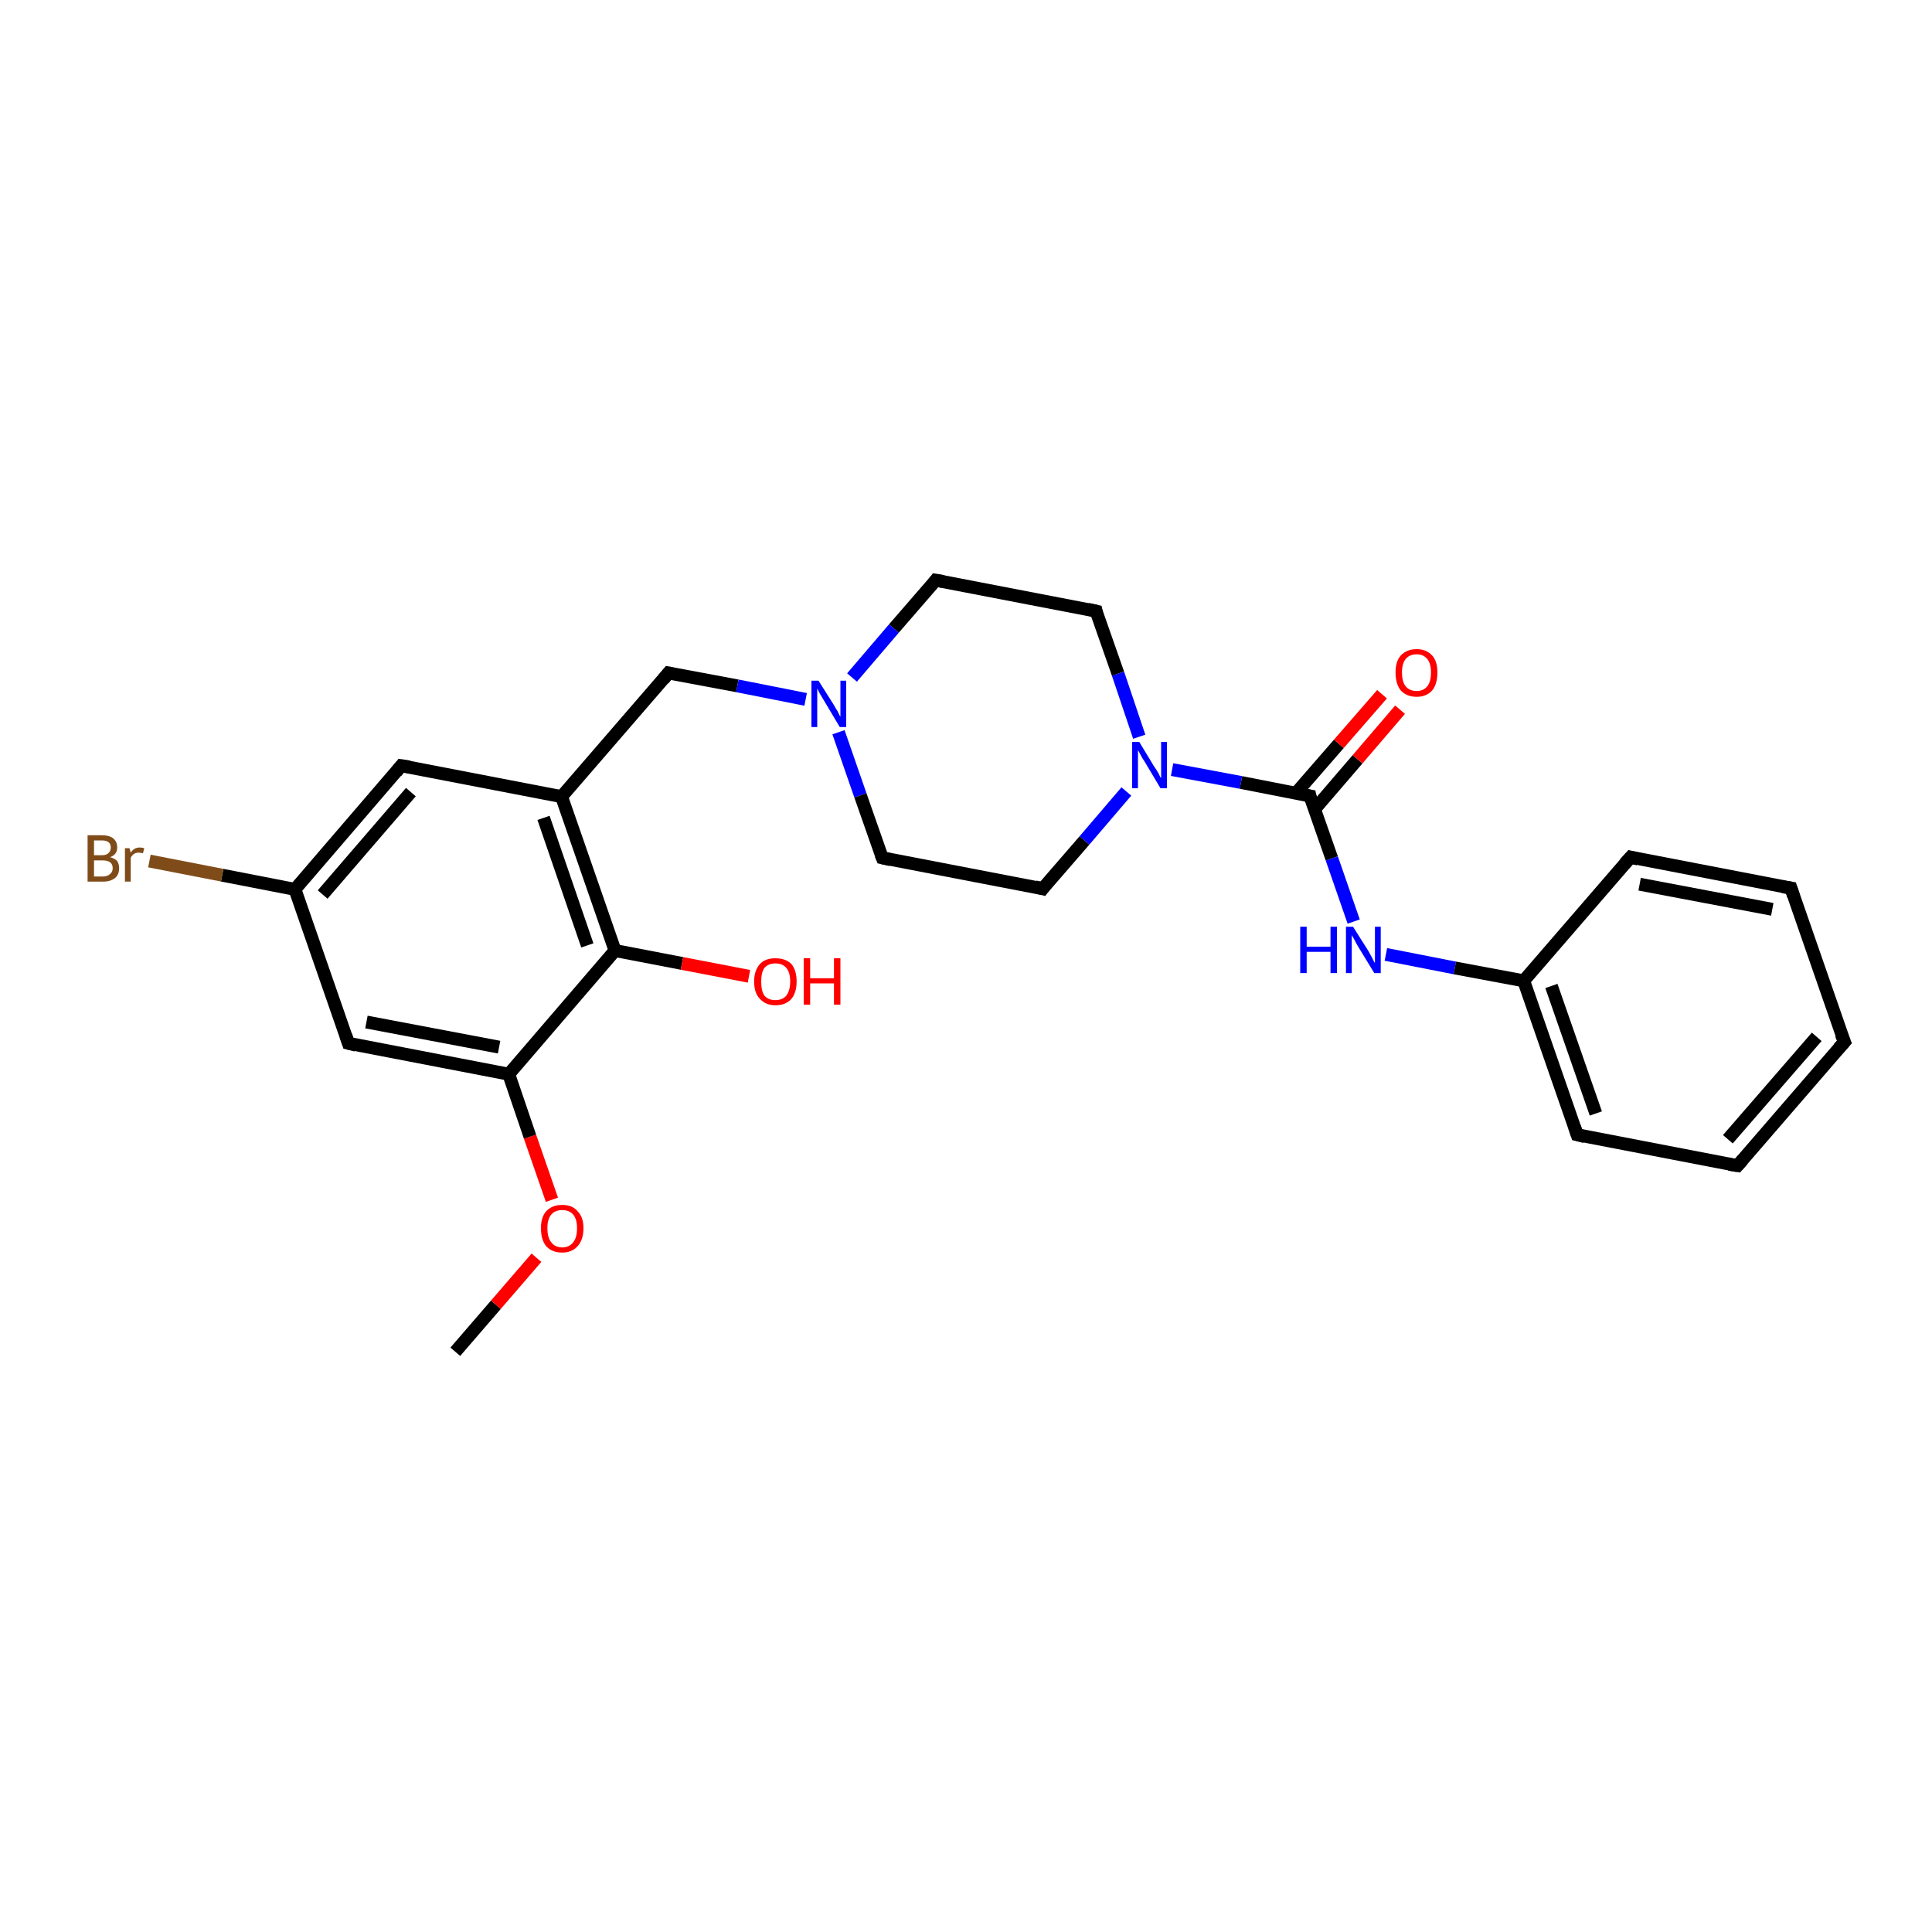 <?xml version='1.0' encoding='iso-8859-1'?>
<svg version='1.1' baseProfile='full'
              xmlns='http://www.w3.org/2000/svg'
                      xmlns:rdkit='http://www.rdkit.org/xml'
                      xmlns:xlink='http://www.w3.org/1999/xlink'
                  xml:space='preserve'
width='300px' height='300px' viewBox='0 0 300 300'>
<!-- END OF HEADER -->
<rect style='opacity:1.0;fill:#FFFFFF;stroke:none' width='300.0' height='300.0' x='0.0' y='0.0'> </rect>
<path class='bond-0 atom-0 atom-1' d='M 70.7,209.9 L 77.0,202.6' style='fill:none;fill-rule:evenodd;stroke:#000000;stroke-width:2.0px;stroke-linecap:butt;stroke-linejoin:miter;stroke-opacity:1' />
<path class='bond-0 atom-0 atom-1' d='M 77.0,202.6 L 83.3,195.3' style='fill:none;fill-rule:evenodd;stroke:#FF0000;stroke-width:2.0px;stroke-linecap:butt;stroke-linejoin:miter;stroke-opacity:1' />
<path class='bond-1 atom-1 atom-2' d='M 85.7,186.3 L 82.3,176.5' style='fill:none;fill-rule:evenodd;stroke:#FF0000;stroke-width:2.0px;stroke-linecap:butt;stroke-linejoin:miter;stroke-opacity:1' />
<path class='bond-1 atom-1 atom-2' d='M 82.3,176.5 L 79.0,166.8' style='fill:none;fill-rule:evenodd;stroke:#000000;stroke-width:2.0px;stroke-linecap:butt;stroke-linejoin:miter;stroke-opacity:1' />
<path class='bond-2 atom-2 atom-3' d='M 79.0,166.8 L 54.1,162.0' style='fill:none;fill-rule:evenodd;stroke:#000000;stroke-width:2.0px;stroke-linecap:butt;stroke-linejoin:miter;stroke-opacity:1' />
<path class='bond-2 atom-2 atom-3' d='M 77.5,162.6 L 56.9,158.7' style='fill:none;fill-rule:evenodd;stroke:#000000;stroke-width:2.0px;stroke-linecap:butt;stroke-linejoin:miter;stroke-opacity:1' />
<path class='bond-3 atom-3 atom-4' d='M 54.1,162.0 L 45.8,138.1' style='fill:none;fill-rule:evenodd;stroke:#000000;stroke-width:2.0px;stroke-linecap:butt;stroke-linejoin:miter;stroke-opacity:1' />
<path class='bond-4 atom-4 atom-5' d='M 45.8,138.1 L 34.5,135.9' style='fill:none;fill-rule:evenodd;stroke:#000000;stroke-width:2.0px;stroke-linecap:butt;stroke-linejoin:miter;stroke-opacity:1' />
<path class='bond-4 atom-4 atom-5' d='M 34.5,135.9 L 23.2,133.7' style='fill:none;fill-rule:evenodd;stroke:#7F4C19;stroke-width:2.0px;stroke-linecap:butt;stroke-linejoin:miter;stroke-opacity:1' />
<path class='bond-5 atom-4 atom-6' d='M 45.8,138.1 L 62.3,118.9' style='fill:none;fill-rule:evenodd;stroke:#000000;stroke-width:2.0px;stroke-linecap:butt;stroke-linejoin:miter;stroke-opacity:1' />
<path class='bond-5 atom-4 atom-6' d='M 50.1,138.9 L 63.8,123.0' style='fill:none;fill-rule:evenodd;stroke:#000000;stroke-width:2.0px;stroke-linecap:butt;stroke-linejoin:miter;stroke-opacity:1' />
<path class='bond-6 atom-6 atom-7' d='M 62.3,118.9 L 87.2,123.7' style='fill:none;fill-rule:evenodd;stroke:#000000;stroke-width:2.0px;stroke-linecap:butt;stroke-linejoin:miter;stroke-opacity:1' />
<path class='bond-7 atom-7 atom-8' d='M 87.2,123.7 L 103.8,104.5' style='fill:none;fill-rule:evenodd;stroke:#000000;stroke-width:2.0px;stroke-linecap:butt;stroke-linejoin:miter;stroke-opacity:1' />
<path class='bond-8 atom-8 atom-9' d='M 103.8,104.5 L 114.5,106.5' style='fill:none;fill-rule:evenodd;stroke:#000000;stroke-width:2.0px;stroke-linecap:butt;stroke-linejoin:miter;stroke-opacity:1' />
<path class='bond-8 atom-8 atom-9' d='M 114.5,106.5 L 125.1,108.6' style='fill:none;fill-rule:evenodd;stroke:#0000FF;stroke-width:2.0px;stroke-linecap:butt;stroke-linejoin:miter;stroke-opacity:1' />
<path class='bond-9 atom-9 atom-10' d='M 130.2,113.7 L 133.6,123.5' style='fill:none;fill-rule:evenodd;stroke:#0000FF;stroke-width:2.0px;stroke-linecap:butt;stroke-linejoin:miter;stroke-opacity:1' />
<path class='bond-9 atom-9 atom-10' d='M 133.6,123.5 L 137.0,133.2' style='fill:none;fill-rule:evenodd;stroke:#000000;stroke-width:2.0px;stroke-linecap:butt;stroke-linejoin:miter;stroke-opacity:1' />
<path class='bond-10 atom-10 atom-11' d='M 137.0,133.2 L 161.9,138.0' style='fill:none;fill-rule:evenodd;stroke:#000000;stroke-width:2.0px;stroke-linecap:butt;stroke-linejoin:miter;stroke-opacity:1' />
<path class='bond-11 atom-11 atom-12' d='M 161.9,138.0 L 168.4,130.5' style='fill:none;fill-rule:evenodd;stroke:#000000;stroke-width:2.0px;stroke-linecap:butt;stroke-linejoin:miter;stroke-opacity:1' />
<path class='bond-11 atom-11 atom-12' d='M 168.4,130.5 L 174.9,122.9' style='fill:none;fill-rule:evenodd;stroke:#0000FF;stroke-width:2.0px;stroke-linecap:butt;stroke-linejoin:miter;stroke-opacity:1' />
<path class='bond-12 atom-12 atom-13' d='M 176.9,114.4 L 173.6,104.6' style='fill:none;fill-rule:evenodd;stroke:#0000FF;stroke-width:2.0px;stroke-linecap:butt;stroke-linejoin:miter;stroke-opacity:1' />
<path class='bond-12 atom-12 atom-13' d='M 173.6,104.6 L 170.2,94.9' style='fill:none;fill-rule:evenodd;stroke:#000000;stroke-width:2.0px;stroke-linecap:butt;stroke-linejoin:miter;stroke-opacity:1' />
<path class='bond-13 atom-13 atom-14' d='M 170.2,94.9 L 145.3,90.1' style='fill:none;fill-rule:evenodd;stroke:#000000;stroke-width:2.0px;stroke-linecap:butt;stroke-linejoin:miter;stroke-opacity:1' />
<path class='bond-14 atom-12 atom-15' d='M 182.0,119.5 L 192.7,121.5' style='fill:none;fill-rule:evenodd;stroke:#0000FF;stroke-width:2.0px;stroke-linecap:butt;stroke-linejoin:miter;stroke-opacity:1' />
<path class='bond-14 atom-12 atom-15' d='M 192.7,121.5 L 203.4,123.6' style='fill:none;fill-rule:evenodd;stroke:#000000;stroke-width:2.0px;stroke-linecap:butt;stroke-linejoin:miter;stroke-opacity:1' />
<path class='bond-15 atom-15 atom-16' d='M 204.1,125.7 L 210.8,117.9' style='fill:none;fill-rule:evenodd;stroke:#000000;stroke-width:2.0px;stroke-linecap:butt;stroke-linejoin:miter;stroke-opacity:1' />
<path class='bond-15 atom-15 atom-16' d='M 210.8,117.9 L 217.4,110.2' style='fill:none;fill-rule:evenodd;stroke:#FF0000;stroke-width:2.0px;stroke-linecap:butt;stroke-linejoin:miter;stroke-opacity:1' />
<path class='bond-15 atom-15 atom-16' d='M 201.2,123.2 L 207.9,115.5' style='fill:none;fill-rule:evenodd;stroke:#000000;stroke-width:2.0px;stroke-linecap:butt;stroke-linejoin:miter;stroke-opacity:1' />
<path class='bond-15 atom-15 atom-16' d='M 207.9,115.5 L 214.6,107.8' style='fill:none;fill-rule:evenodd;stroke:#FF0000;stroke-width:2.0px;stroke-linecap:butt;stroke-linejoin:miter;stroke-opacity:1' />
<path class='bond-16 atom-15 atom-17' d='M 203.4,123.6 L 206.8,133.3' style='fill:none;fill-rule:evenodd;stroke:#000000;stroke-width:2.0px;stroke-linecap:butt;stroke-linejoin:miter;stroke-opacity:1' />
<path class='bond-16 atom-15 atom-17' d='M 206.8,133.3 L 210.2,143.1' style='fill:none;fill-rule:evenodd;stroke:#0000FF;stroke-width:2.0px;stroke-linecap:butt;stroke-linejoin:miter;stroke-opacity:1' />
<path class='bond-17 atom-17 atom-18' d='M 215.2,148.2 L 225.9,150.3' style='fill:none;fill-rule:evenodd;stroke:#0000FF;stroke-width:2.0px;stroke-linecap:butt;stroke-linejoin:miter;stroke-opacity:1' />
<path class='bond-17 atom-17 atom-18' d='M 225.9,150.3 L 236.6,152.3' style='fill:none;fill-rule:evenodd;stroke:#000000;stroke-width:2.0px;stroke-linecap:butt;stroke-linejoin:miter;stroke-opacity:1' />
<path class='bond-18 atom-18 atom-19' d='M 236.6,152.3 L 244.9,176.2' style='fill:none;fill-rule:evenodd;stroke:#000000;stroke-width:2.0px;stroke-linecap:butt;stroke-linejoin:miter;stroke-opacity:1' />
<path class='bond-18 atom-18 atom-19' d='M 240.9,153.1 L 247.8,172.9' style='fill:none;fill-rule:evenodd;stroke:#000000;stroke-width:2.0px;stroke-linecap:butt;stroke-linejoin:miter;stroke-opacity:1' />
<path class='bond-19 atom-19 atom-20' d='M 244.9,176.2 L 269.8,181.0' style='fill:none;fill-rule:evenodd;stroke:#000000;stroke-width:2.0px;stroke-linecap:butt;stroke-linejoin:miter;stroke-opacity:1' />
<path class='bond-20 atom-20 atom-21' d='M 269.8,181.0 L 286.4,161.8' style='fill:none;fill-rule:evenodd;stroke:#000000;stroke-width:2.0px;stroke-linecap:butt;stroke-linejoin:miter;stroke-opacity:1' />
<path class='bond-20 atom-20 atom-21' d='M 268.3,176.9 L 282.1,161.0' style='fill:none;fill-rule:evenodd;stroke:#000000;stroke-width:2.0px;stroke-linecap:butt;stroke-linejoin:miter;stroke-opacity:1' />
<path class='bond-21 atom-21 atom-22' d='M 286.4,161.8 L 278.1,137.9' style='fill:none;fill-rule:evenodd;stroke:#000000;stroke-width:2.0px;stroke-linecap:butt;stroke-linejoin:miter;stroke-opacity:1' />
<path class='bond-22 atom-22 atom-23' d='M 278.1,137.9 L 253.2,133.1' style='fill:none;fill-rule:evenodd;stroke:#000000;stroke-width:2.0px;stroke-linecap:butt;stroke-linejoin:miter;stroke-opacity:1' />
<path class='bond-22 atom-22 atom-23' d='M 275.2,141.2 L 254.6,137.3' style='fill:none;fill-rule:evenodd;stroke:#000000;stroke-width:2.0px;stroke-linecap:butt;stroke-linejoin:miter;stroke-opacity:1' />
<path class='bond-23 atom-7 atom-24' d='M 87.2,123.7 L 95.5,147.6' style='fill:none;fill-rule:evenodd;stroke:#000000;stroke-width:2.0px;stroke-linecap:butt;stroke-linejoin:miter;stroke-opacity:1' />
<path class='bond-23 atom-7 atom-24' d='M 84.4,127.0 L 91.2,146.8' style='fill:none;fill-rule:evenodd;stroke:#000000;stroke-width:2.0px;stroke-linecap:butt;stroke-linejoin:miter;stroke-opacity:1' />
<path class='bond-24 atom-24 atom-25' d='M 95.5,147.6 L 105.9,149.6' style='fill:none;fill-rule:evenodd;stroke:#000000;stroke-width:2.0px;stroke-linecap:butt;stroke-linejoin:miter;stroke-opacity:1' />
<path class='bond-24 atom-24 atom-25' d='M 105.9,149.6 L 116.3,151.6' style='fill:none;fill-rule:evenodd;stroke:#FF0000;stroke-width:2.0px;stroke-linecap:butt;stroke-linejoin:miter;stroke-opacity:1' />
<path class='bond-25 atom-24 atom-2' d='M 95.5,147.6 L 79.0,166.8' style='fill:none;fill-rule:evenodd;stroke:#000000;stroke-width:2.0px;stroke-linecap:butt;stroke-linejoin:miter;stroke-opacity:1' />
<path class='bond-26 atom-14 atom-9' d='M 145.3,90.1 L 138.8,97.6' style='fill:none;fill-rule:evenodd;stroke:#000000;stroke-width:2.0px;stroke-linecap:butt;stroke-linejoin:miter;stroke-opacity:1' />
<path class='bond-26 atom-14 atom-9' d='M 138.8,97.6 L 132.3,105.2' style='fill:none;fill-rule:evenodd;stroke:#0000FF;stroke-width:2.0px;stroke-linecap:butt;stroke-linejoin:miter;stroke-opacity:1' />
<path class='bond-27 atom-23 atom-18' d='M 253.2,133.1 L 236.6,152.3' style='fill:none;fill-rule:evenodd;stroke:#000000;stroke-width:2.0px;stroke-linecap:butt;stroke-linejoin:miter;stroke-opacity:1' />
<path d='M 55.3,162.3 L 54.1,162.0 L 53.7,160.8' style='fill:none;stroke:#000000;stroke-width:2.0px;stroke-linecap:butt;stroke-linejoin:miter;stroke-opacity:1;' />
<path d='M 61.5,119.9 L 62.3,118.9 L 63.6,119.1' style='fill:none;stroke:#000000;stroke-width:2.0px;stroke-linecap:butt;stroke-linejoin:miter;stroke-opacity:1;' />
<path d='M 103.0,105.5 L 103.8,104.5 L 104.3,104.6' style='fill:none;stroke:#000000;stroke-width:2.0px;stroke-linecap:butt;stroke-linejoin:miter;stroke-opacity:1;' />
<path d='M 136.8,132.7 L 137.0,133.2 L 138.3,133.5' style='fill:none;stroke:#000000;stroke-width:2.0px;stroke-linecap:butt;stroke-linejoin:miter;stroke-opacity:1;' />
<path d='M 160.7,137.7 L 161.9,138.0 L 162.2,137.6' style='fill:none;stroke:#000000;stroke-width:2.0px;stroke-linecap:butt;stroke-linejoin:miter;stroke-opacity:1;' />
<path d='M 170.3,95.4 L 170.2,94.9 L 168.9,94.6' style='fill:none;stroke:#000000;stroke-width:2.0px;stroke-linecap:butt;stroke-linejoin:miter;stroke-opacity:1;' />
<path d='M 146.5,90.3 L 145.3,90.1 L 145.0,90.5' style='fill:none;stroke:#000000;stroke-width:2.0px;stroke-linecap:butt;stroke-linejoin:miter;stroke-opacity:1;' />
<path d='M 202.8,123.5 L 203.4,123.6 L 203.5,124.1' style='fill:none;stroke:#000000;stroke-width:2.0px;stroke-linecap:butt;stroke-linejoin:miter;stroke-opacity:1;' />
<path d='M 244.5,175.0 L 244.9,176.2 L 246.1,176.5' style='fill:none;stroke:#000000;stroke-width:2.0px;stroke-linecap:butt;stroke-linejoin:miter;stroke-opacity:1;' />
<path d='M 268.5,180.8 L 269.8,181.0 L 270.6,180.1' style='fill:none;stroke:#000000;stroke-width:2.0px;stroke-linecap:butt;stroke-linejoin:miter;stroke-opacity:1;' />
<path d='M 285.5,162.8 L 286.4,161.8 L 285.9,160.6' style='fill:none;stroke:#000000;stroke-width:2.0px;stroke-linecap:butt;stroke-linejoin:miter;stroke-opacity:1;' />
<path d='M 278.5,139.1 L 278.1,137.9 L 276.8,137.7' style='fill:none;stroke:#000000;stroke-width:2.0px;stroke-linecap:butt;stroke-linejoin:miter;stroke-opacity:1;' />
<path d='M 254.4,133.4 L 253.2,133.1 L 252.3,134.1' style='fill:none;stroke:#000000;stroke-width:2.0px;stroke-linecap:butt;stroke-linejoin:miter;stroke-opacity:1;' />
<path class='atom-1' d='M 84.0 190.7
Q 84.0 189.0, 84.8 188.1
Q 85.7 187.1, 87.3 187.1
Q 88.9 187.1, 89.7 188.1
Q 90.6 189.0, 90.6 190.7
Q 90.6 192.5, 89.7 193.5
Q 88.8 194.5, 87.3 194.5
Q 85.7 194.5, 84.8 193.5
Q 84.0 192.5, 84.0 190.7
M 87.3 193.7
Q 88.4 193.7, 89.0 192.9
Q 89.6 192.2, 89.6 190.7
Q 89.6 189.3, 89.0 188.6
Q 88.4 187.9, 87.3 187.9
Q 86.2 187.9, 85.6 188.6
Q 85.0 189.3, 85.0 190.7
Q 85.0 192.2, 85.6 192.9
Q 86.2 193.7, 87.3 193.7
' fill='#FF0000'/>
<path class='atom-5' d='M 17.1 133.1
Q 17.8 133.3, 18.2 133.7
Q 18.5 134.2, 18.5 134.8
Q 18.5 135.8, 17.9 136.3
Q 17.2 136.9, 16.0 136.9
L 13.6 136.9
L 13.6 129.7
L 15.8 129.7
Q 17.0 129.7, 17.6 130.2
Q 18.2 130.7, 18.2 131.6
Q 18.2 132.7, 17.1 133.1
M 14.6 130.5
L 14.6 132.8
L 15.8 132.8
Q 16.5 132.8, 16.8 132.5
Q 17.2 132.2, 17.2 131.6
Q 17.2 130.5, 15.8 130.5
L 14.6 130.5
M 16.0 136.1
Q 16.7 136.1, 17.1 135.7
Q 17.5 135.4, 17.5 134.8
Q 17.5 134.2, 17.1 133.9
Q 16.7 133.6, 15.9 133.6
L 14.6 133.6
L 14.6 136.1
L 16.0 136.1
' fill='#7F4C19'/>
<path class='atom-5' d='M 20.1 131.7
L 20.3 132.4
Q 20.8 131.6, 21.7 131.6
Q 22.0 131.6, 22.4 131.7
L 22.2 132.5
Q 21.8 132.4, 21.5 132.4
Q 21.1 132.4, 20.8 132.6
Q 20.5 132.8, 20.3 133.2
L 20.3 136.9
L 19.4 136.9
L 19.4 131.7
L 20.1 131.7
' fill='#7F4C19'/>
<path class='atom-9' d='M 127.1 105.7
L 129.5 109.5
Q 129.7 109.9, 130.1 110.5
Q 130.4 111.2, 130.5 111.3
L 130.5 105.7
L 131.4 105.7
L 131.4 112.9
L 130.4 112.9
L 127.9 108.7
Q 127.6 108.2, 127.3 107.7
Q 127.0 107.1, 126.9 106.9
L 126.9 112.9
L 126.0 112.9
L 126.0 105.7
L 127.1 105.7
' fill='#0000FF'/>
<path class='atom-12' d='M 176.9 115.2
L 179.2 119.0
Q 179.5 119.4, 179.9 120.1
Q 180.2 120.8, 180.3 120.8
L 180.3 115.2
L 181.2 115.2
L 181.2 122.4
L 180.2 122.4
L 177.7 118.2
Q 177.4 117.8, 177.1 117.2
Q 176.8 116.6, 176.7 116.5
L 176.7 122.4
L 175.8 122.4
L 175.8 115.2
L 176.9 115.2
' fill='#0000FF'/>
<path class='atom-16' d='M 216.7 104.4
Q 216.7 102.7, 217.5 101.8
Q 218.4 100.8, 220.0 100.8
Q 221.5 100.8, 222.4 101.8
Q 223.2 102.7, 223.2 104.4
Q 223.2 106.2, 222.4 107.2
Q 221.5 108.2, 220.0 108.2
Q 218.4 108.2, 217.5 107.2
Q 216.7 106.2, 216.7 104.4
M 220.0 107.3
Q 221.0 107.3, 221.6 106.6
Q 222.2 105.9, 222.2 104.4
Q 222.2 103.0, 221.6 102.3
Q 221.0 101.6, 220.0 101.6
Q 218.9 101.6, 218.3 102.3
Q 217.7 103.0, 217.7 104.4
Q 217.7 105.9, 218.3 106.6
Q 218.9 107.3, 220.0 107.3
' fill='#FF0000'/>
<path class='atom-17' d='M 201.9 143.9
L 202.9 143.9
L 202.9 147.0
L 206.6 147.0
L 206.6 143.9
L 207.6 143.9
L 207.6 151.1
L 206.6 151.1
L 206.6 147.8
L 202.9 147.8
L 202.9 151.1
L 201.9 151.1
L 201.9 143.9
' fill='#0000FF'/>
<path class='atom-17' d='M 210.1 143.9
L 212.5 147.7
Q 212.7 148.1, 213.1 148.8
Q 213.4 149.5, 213.5 149.5
L 213.5 143.9
L 214.4 143.9
L 214.4 151.1
L 213.4 151.1
L 210.9 147.0
Q 210.6 146.5, 210.3 145.9
Q 210.0 145.4, 209.9 145.2
L 209.9 151.1
L 209.0 151.1
L 209.0 143.9
L 210.1 143.9
' fill='#0000FF'/>
<path class='atom-25' d='M 117.1 152.4
Q 117.1 150.7, 118.0 149.7
Q 118.8 148.8, 120.4 148.8
Q 122.0 148.8, 122.9 149.7
Q 123.7 150.7, 123.7 152.4
Q 123.7 154.1, 122.9 155.1
Q 122.0 156.1, 120.4 156.1
Q 118.9 156.1, 118.0 155.1
Q 117.1 154.2, 117.1 152.4
M 120.4 155.3
Q 121.5 155.3, 122.1 154.6
Q 122.7 153.8, 122.7 152.4
Q 122.7 151.0, 122.1 150.3
Q 121.5 149.6, 120.4 149.6
Q 119.3 149.6, 118.7 150.3
Q 118.2 151.0, 118.2 152.4
Q 118.2 153.9, 118.7 154.6
Q 119.3 155.3, 120.4 155.3
' fill='#FF0000'/>
<path class='atom-25' d='M 124.8 148.8
L 125.8 148.8
L 125.8 151.9
L 129.5 151.9
L 129.5 148.8
L 130.5 148.8
L 130.5 156.0
L 129.5 156.0
L 129.5 152.7
L 125.8 152.7
L 125.8 156.0
L 124.8 156.0
L 124.8 148.8
' fill='#FF0000'/>
</svg>
